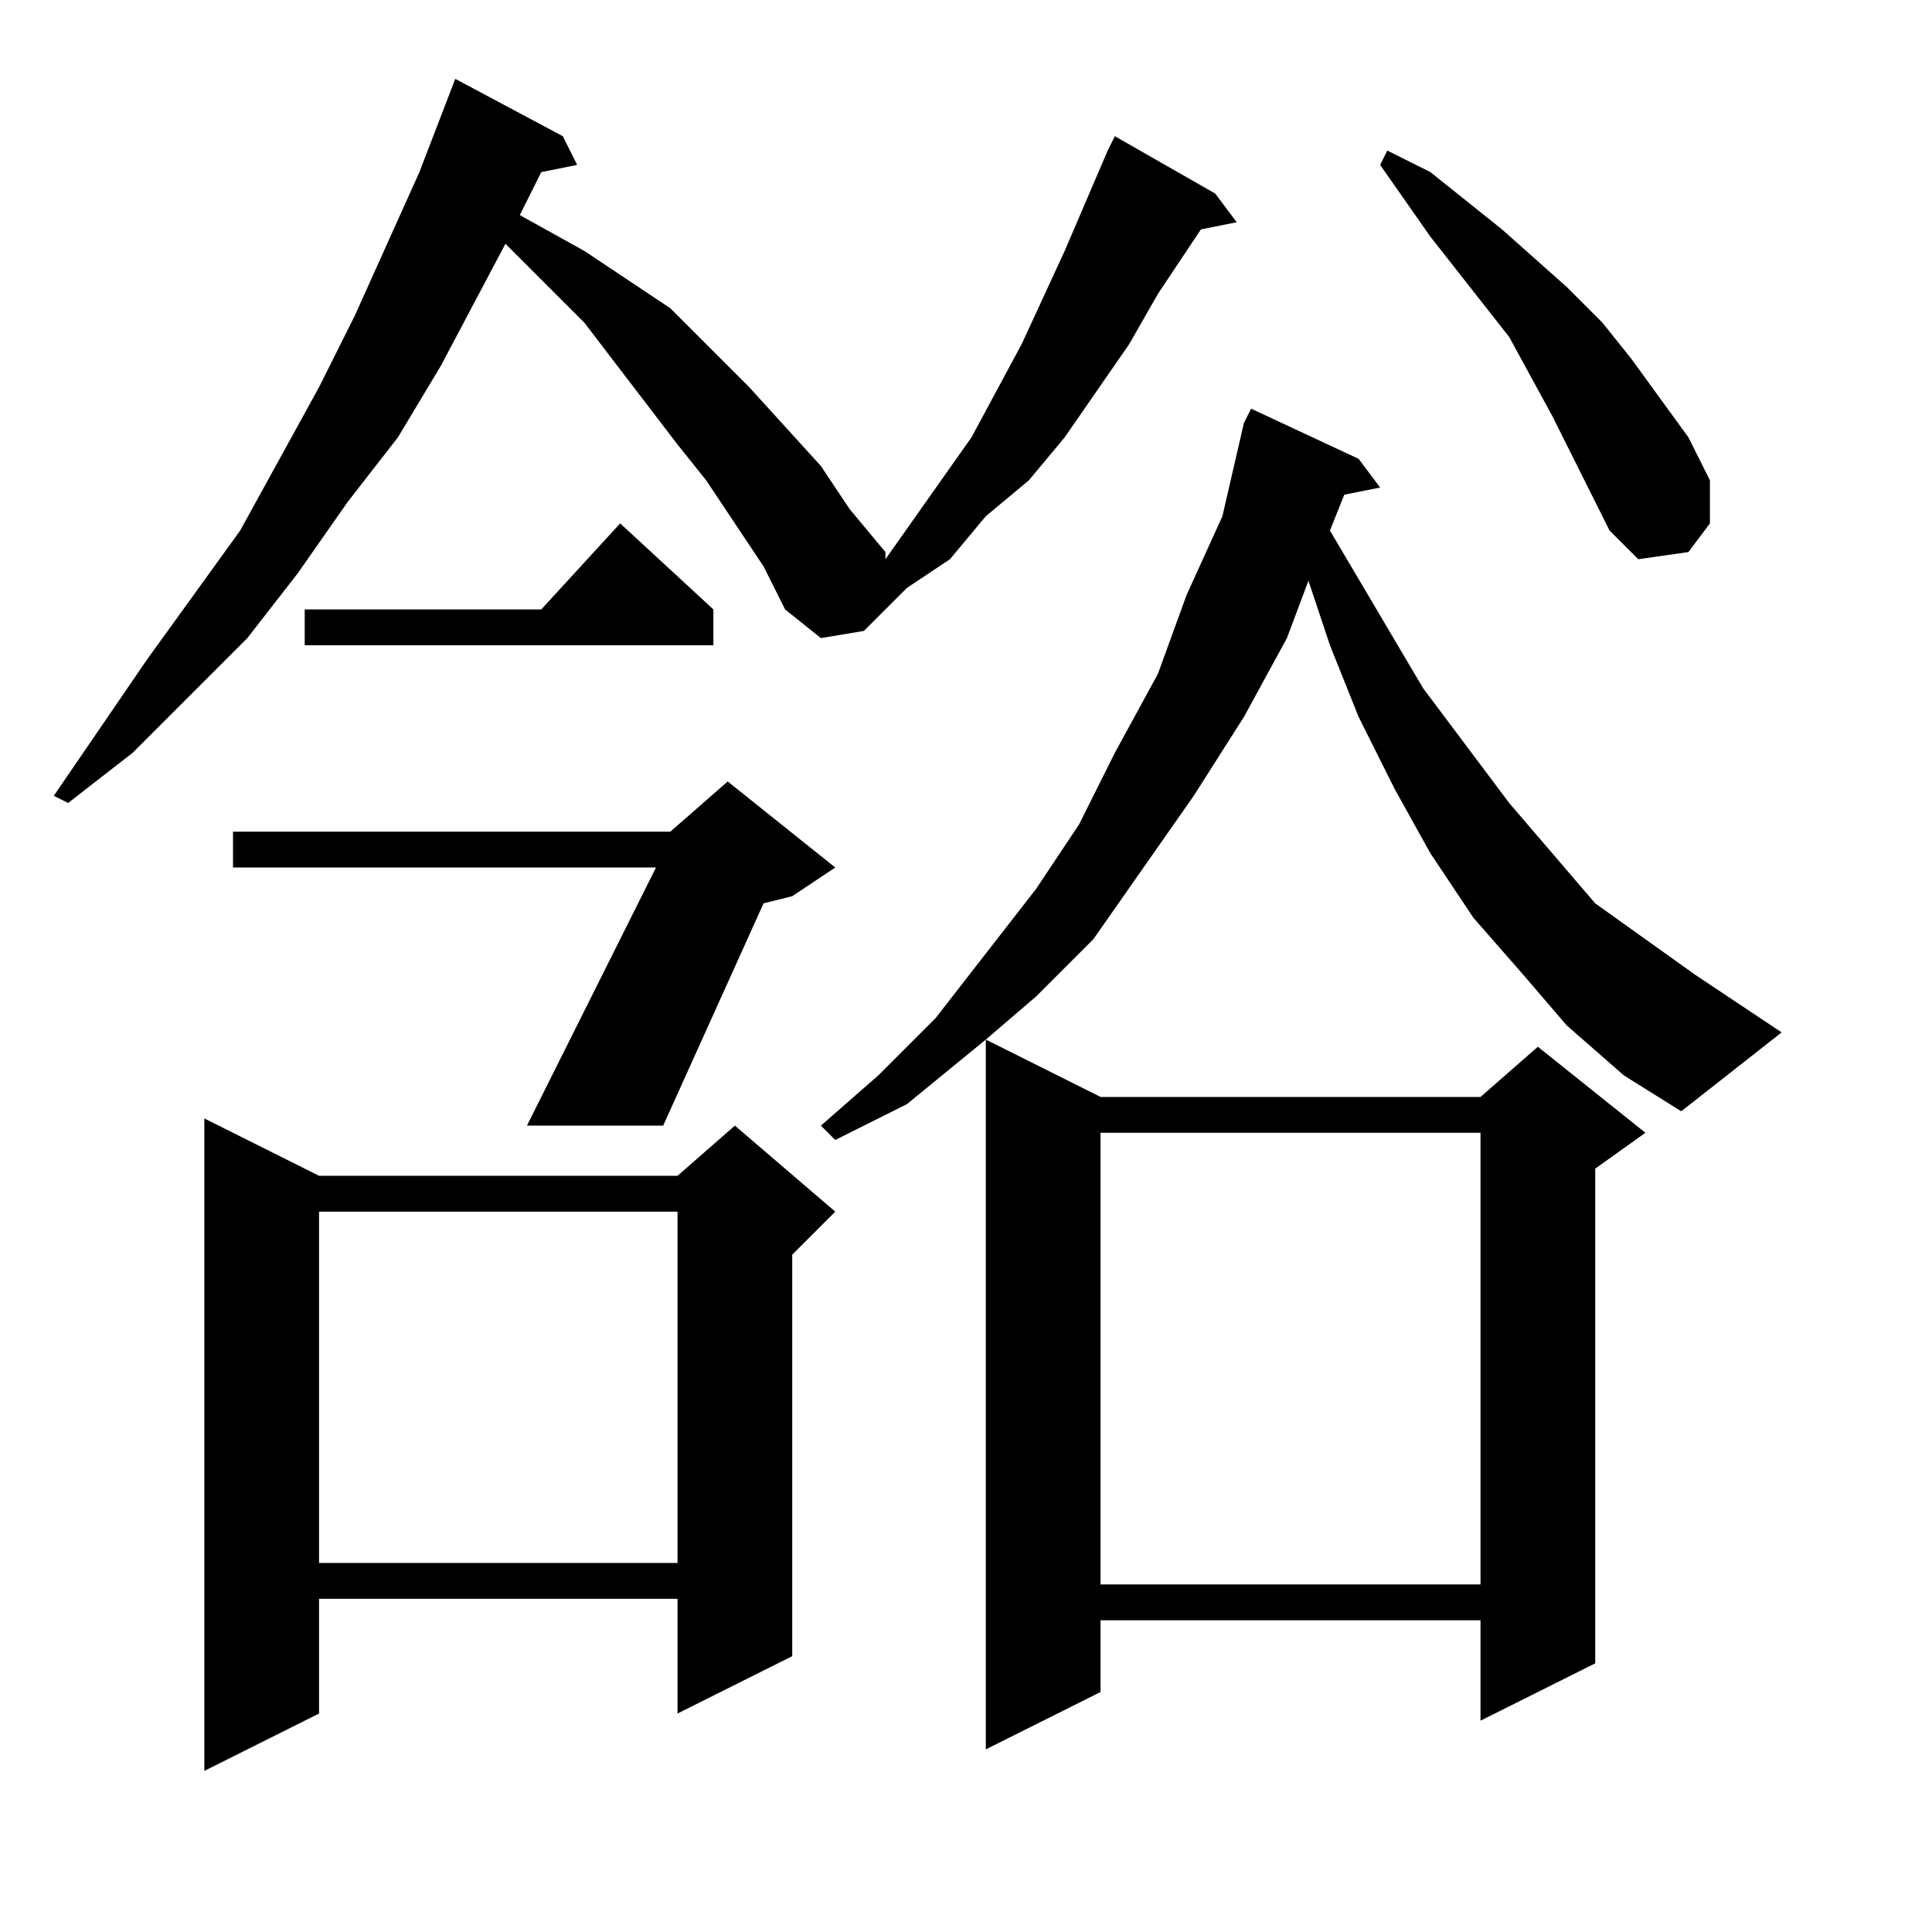 <?xml version="1.0" encoding="utf-8"?>
<!-- Generator: Adobe Illustrator 16.0.0, SVG Export Plug-In . SVG Version: 6.00 Build 0)  -->
<!DOCTYPE svg PUBLIC "-//W3C//DTD SVG 1.1//EN" "http://www.w3.org/Graphics/SVG/1.1/DTD/svg11.dtd">
<svg version="1.1" id="图层_1" xmlns="http://www.w3.org/2000/svg" xmlns:xlink="http://www.w3.org/1999/xlink" x="0px" y="0px"
	 width="1000px" height="1000px" viewBox="0 0 1000 1000" enable-background="new 0 0 1000 1000" xml:space="preserve">
<path d="M395.215,293.164l-29.688-44.531l-14.844-18.555l-48.242-63.086l-40.82-40.82l-33.398,63.086l-22.266,37.109l-25.977,33.398
	l-25.977,37.109l-25.977,33.398L98.34,359.961l-29.688,29.688l-33.398,25.977l-7.422-3.711l48.242-70.508l48.242-66.797
	l40.82-74.219l18.555-37.109l33.398-74.219l18.555-48.242l55.664,29.688l7.422,14.844l-18.555,3.711l-11.133,22.266l33.398,18.555
	l22.266,14.844l22.266,14.844l40.82,40.82l37.109,40.82l14.844,22.266l18.555,22.266v3.711l44.531-63.086l25.977-48.242
	l22.266-48.242l11.133-25.977L573.34,77.93l3.711-7.422l51.953,29.688l11.133,14.844l-18.555,3.711l-22.266,33.398l-14.844,25.977
	l-33.398,48.242l-18.555,22.266l-22.266,18.555l-18.555,22.266l-22.266,14.844l-11.133,11.133l-11.133,11.133l-22.266,3.711
	l-18.555-14.844L395.215,293.164z M165.137,608.594h185.547l29.688-25.977l51.953,44.531l-22.266,22.266v207.813l-59.375,29.688
	v-59.375H165.137v59.375l-59.375,29.688V578.906L165.137,608.594z M432.324,449.023l-22.266,14.844l-14.844,3.711l-51.953,115.039
	h-70.508l66.797-133.594H120.605v-18.555h226.367l29.688-25.977L432.324,449.023z M369.238,315.43v18.555H157.715V315.43h122.461
	l40.82-44.531L369.238,315.43z M165.137,627.148v181.836h185.547V627.148H165.137z M810.84,530.664l-22.266-25.977L762.598,475
	l-22.266-33.398l-18.555-33.398l-18.555-37.109l-14.844-37.109l-11.133-33.398l-11.133,29.688l-22.266,40.82l-25.977,40.82
	l-25.977,37.109l-25.977,37.109L536.23,515.82l-25.977,22.266l59.375,29.688h196.68l29.688-25.977l55.664,44.531l-25.977,18.555
	v256.055l-59.375,29.688v-51.953h-196.68v37.109l-59.375,29.688V538.086l-40.82,33.398l-37.109,18.555l-7.422-7.422l29.688-25.977
	l29.688-29.688l25.977-33.398l25.977-33.398l22.266-33.398l18.555-37.109l22.266-40.82l14.844-40.82l18.555-40.82l11.133-48.242
	l3.711-7.422l55.664,25.977l11.133,14.844l-18.555,3.711l-7.422,18.555l48.242,81.641l22.266,29.688l22.266,29.688l22.266,25.977
	l22.266,25.977l25.977,18.555l25.977,18.555l44.531,29.688l-51.953,40.82l-29.688-18.555L810.84,530.664z M569.629,586.328v233.789
	h196.68V586.328H569.629z M821.973,252.344l-18.555-37.109l-22.266-40.82l-40.82-51.953l-25.977-37.109l3.711-7.422l22.266,11.133
	l37.109,29.688l33.398,29.688l18.555,18.555l14.844,18.555l29.688,40.82l11.133,22.266v22.266l-11.133,14.844l-25.977,3.711
	l-14.844-14.844L821.973,252.344z"/>
</svg>

